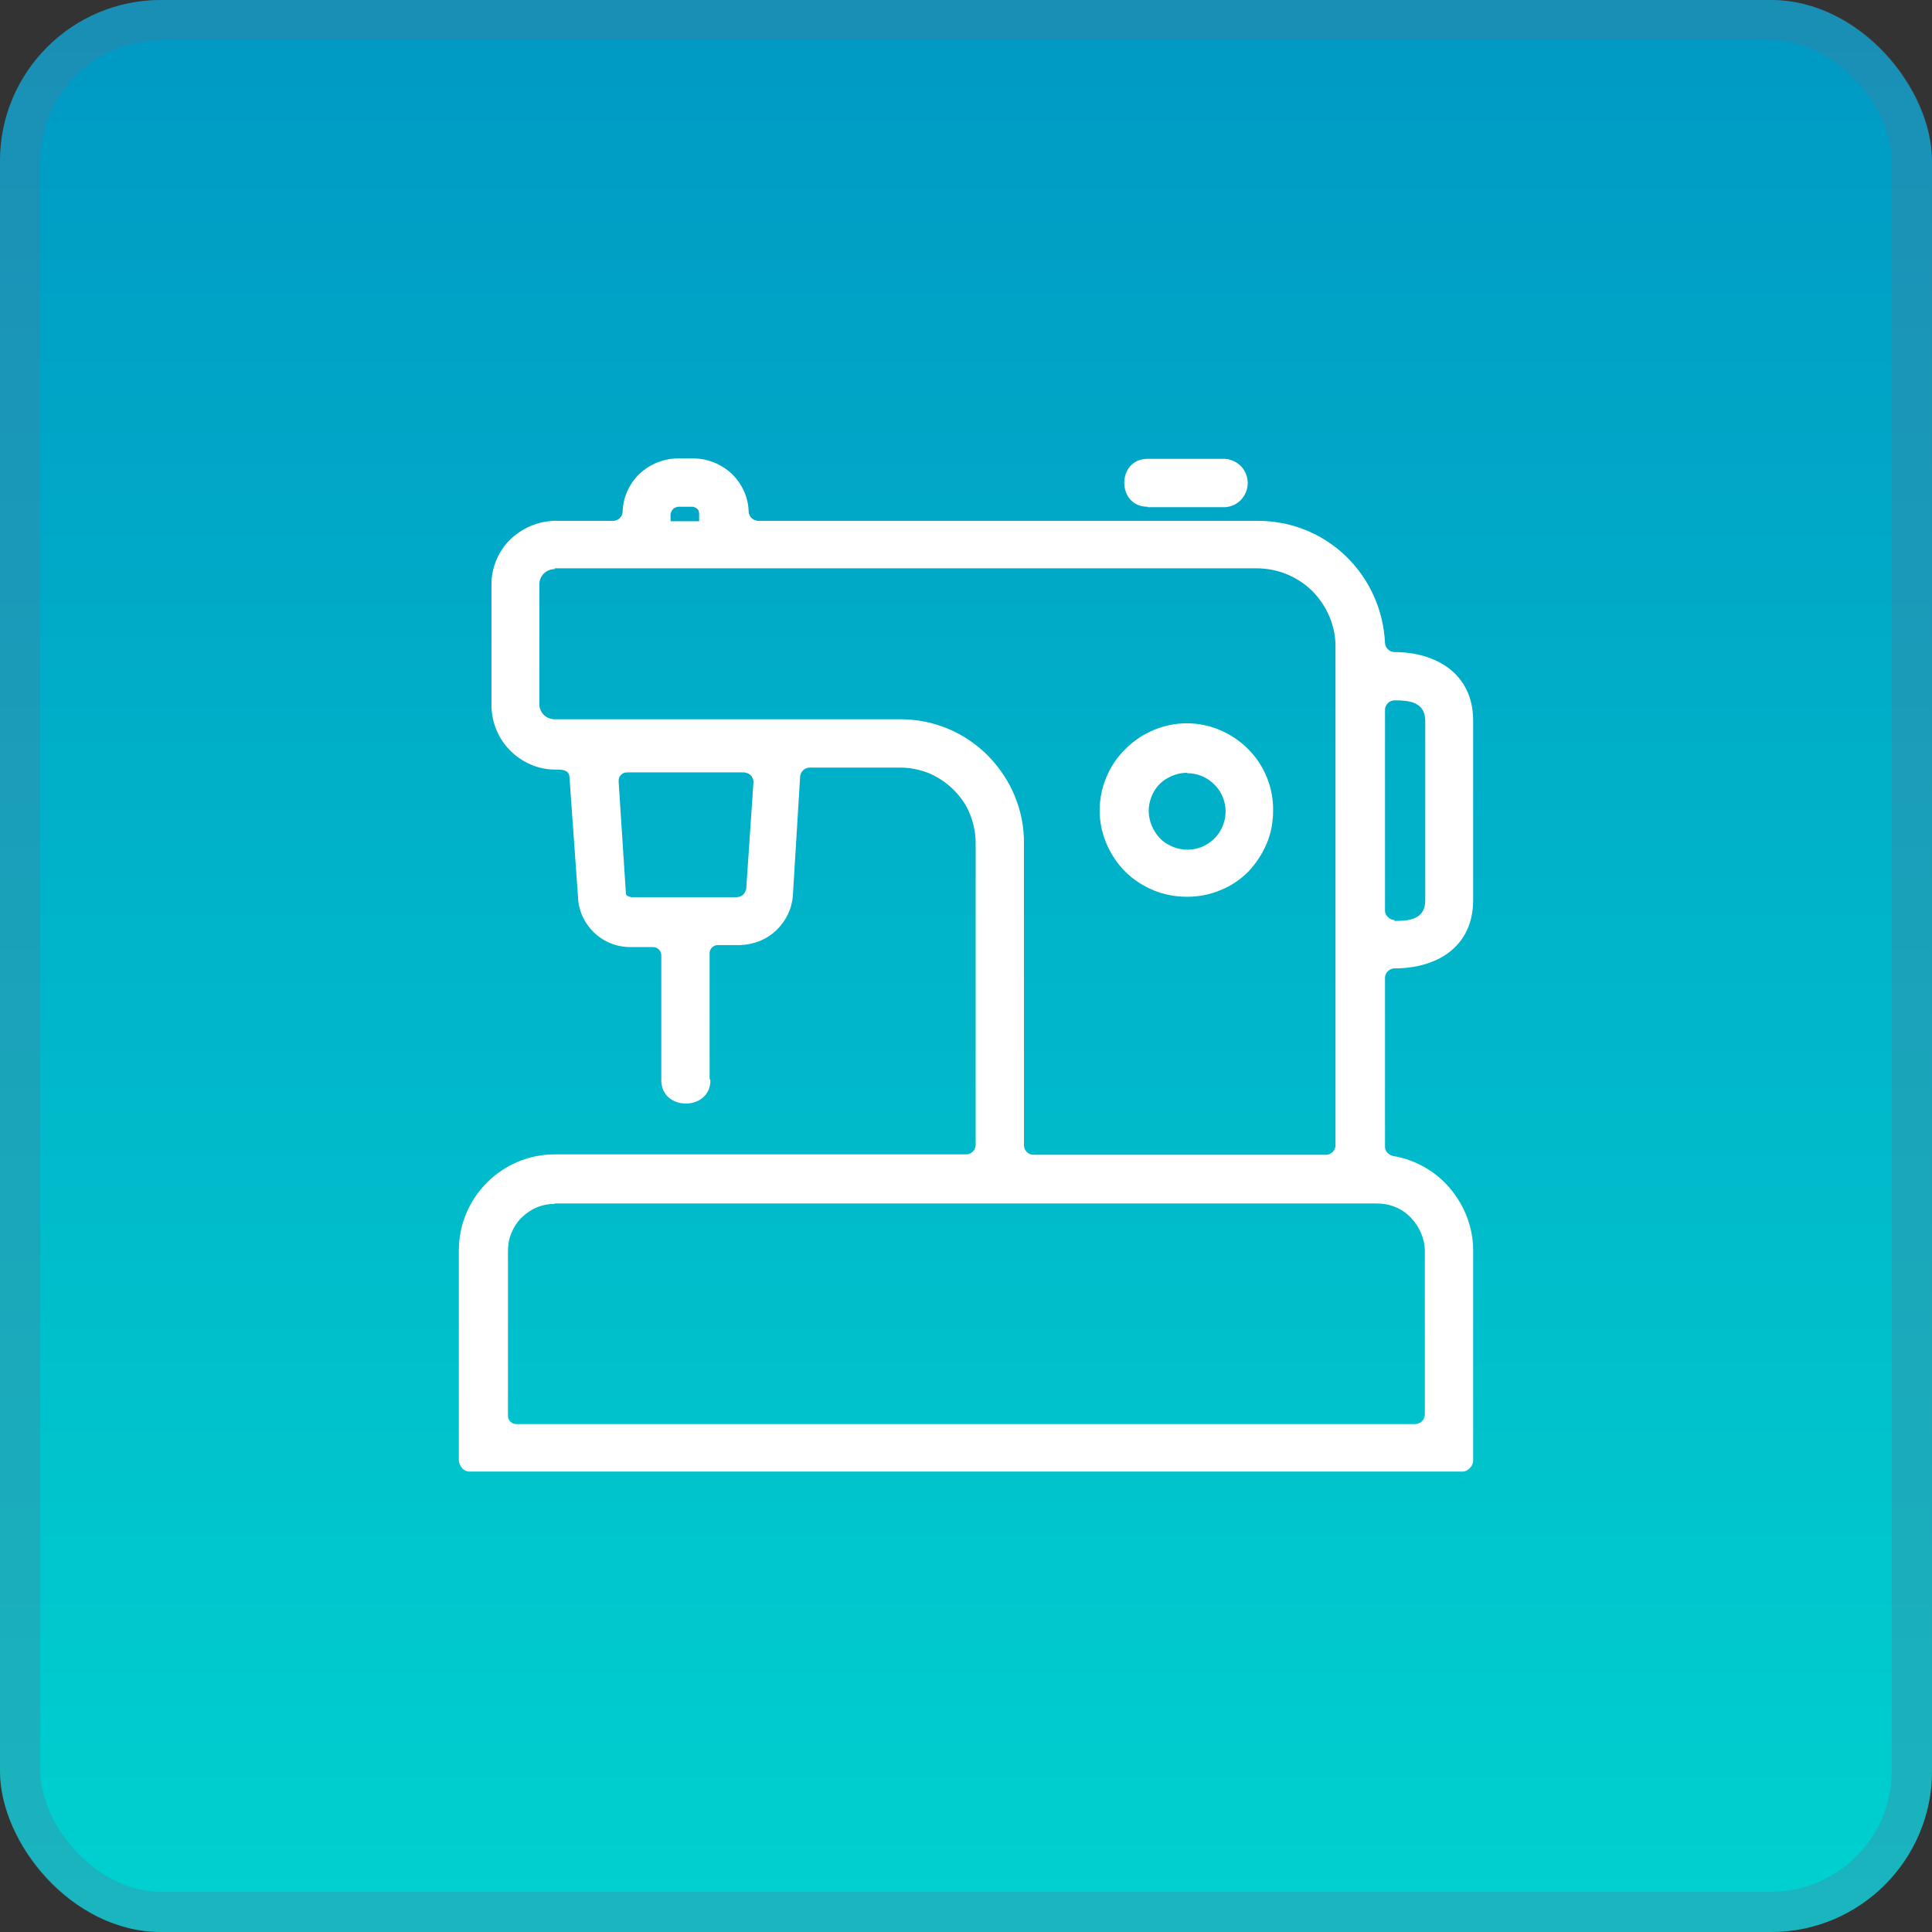 <?xml version="1.0" encoding="UTF-8"?>
<svg id="Layer_2" data-name="Layer 2" xmlns="http://www.w3.org/2000/svg" xmlns:xlink="http://www.w3.org/1999/xlink" viewBox="0 0 48 48">
  <rect x="0" y="0" width="48" height="48" fill="#333333" stroke="none"/>
  <defs>
    <style>
      .cls-1 {
        fill: url(#linear-gradient);
      }

      .cls-2 {
        fill: none;
        stroke: rgba(84, 119, 154, .31);
      }

      .cls-3 {
        fill: #fff;
      }
    </style>
    <linearGradient id="linear-gradient" x1="24" y1="181.44" x2="24" y2="133.44" gradientTransform="translate(0 181.44) scale(1 -1)" gradientUnits="userSpaceOnUse">
      <stop offset="0" stop-color="#0099c4"/>
      <stop offset="1" stop-color="#00d1cf"/>
    </linearGradient>
  </defs>
  <g id="Layer_1-2" data-name="Layer 1">
    <g>
      <rect class="cls-1" width="48" height="48" rx="4" ry="4"/>
      <rect class="cls-2" x=".5" y=".5" width="47" height="47" rx="3.5" ry="3.5"/>
      <path class="cls-3" d="M13.78,29.91c-.15,0-.31.03-.45.09s-.27.15-.38.26c-.11.11-.19.24-.25.39-.06.14-.08.3-.08.45v4.05s0,.06.01.09c.01.03.03.06.05.08s.05.04.08.05c.03.01.06.01.09.01h22.31s.06,0,.09-.02c.03-.01.06-.03.08-.05.02-.02.04-.05.05-.08.01-.03.02-.06.02-.09v-4.05c0-.31-.13-.61-.35-.84s-.52-.35-.84-.35H13.78ZM17.65,26.84c0,.77-1.22.77-1.22,0v-3.08s0-.06-.01-.09c-.01-.03-.03-.06-.05-.08-.02-.02-.05-.04-.08-.05-.03-.01-.06-.01-.09-.01h-.54c-.34,0-.66-.13-.9-.36-.24-.23-.39-.55-.4-.89l-.21-2.95c0-.21-.18-.21-.36-.21-.42,0-.83-.18-1.12-.48-.3-.3-.46-.71-.46-1.13v-2.99c0-.42.17-.82.46-1.11.3-.29.69-.46,1.11-.47h1.46c.06,0,.12-.03.16-.07.04-.04.07-.1.07-.16.01-.35.16-.69.42-.94.26-.24.6-.38.95-.38h.39c.35,0,.69.14.95.38.25.24.41.58.42.93,0,.03,0,.06.02.09.01.03.03.06.05.08.02.02.05.04.08.05.03.01.06.02.09.02h12.41c.82,0,1.6.31,2.19.88.59.57.93,1.34.97,2.15,0,.06.03.12.07.16.04.04.1.07.16.07,1.04,0,1.96.54,1.96,1.7v4.46c0,1.16-.89,1.7-1.96,1.7-.06,0-.12.03-.16.07-.04.04-.07.1-.07.16v4.2c0,.06.02.11.06.15.04.04.09.07.14.08.55.09,1.06.38,1.42.81.36.43.57.97.57,1.53v5.22c0,.07-.02.13-.07.18-.04.05-.1.09-.17.1H11.64c-.07-.01-.13-.04-.17-.1-.04-.05-.07-.12-.07-.18v-5.22c0-.63.25-1.23.7-1.68.45-.45,1.05-.7,1.68-.7h10.23c.06,0,.12-.03.16-.07.04-.04.07-.1.07-.16v-7.5c0-.25-.05-.49-.14-.72-.09-.23-.23-.43-.41-.61-.17-.17-.38-.31-.61-.41-.23-.09-.47-.14-.72-.14h-2.24c-.06,0-.11.02-.16.06-.04.04-.07.09-.08.15l-.18,2.95c-.02.34-.17.65-.41.88-.24.23-.56.36-.9.37h-.53s-.06,0-.09.01c-.03.01-.06.03-.08.05-.02.02-.04.05-.05.08-.01.03-.01.06-.01.09v3.09ZM34.64,22.88c.36,0,.77-.03.77-.51v-4.46c0-.48-.42-.51-.77-.51-.06,0-.12.03-.16.07-.04.04-.07.1-.07.16v5c0,.06.03.12.08.16.04.04.1.07.16.07ZM13.78,14.14c-.1,0-.2.04-.27.11-.07.07-.11.17-.11.27v2.97c0,.1.04.2.11.27.07.07.17.11.27.11h8.6c.82,0,1.6.33,2.17.91.57.58.9,1.36.89,2.18v7.5c0,.06.03.12.07.16.04.04.1.07.16.07h7.28c.06,0,.12-.03.16-.07.04-.04.07-.1.07-.16v-12.41c0-.51-.22-1.01-.58-1.37-.37-.36-.86-.56-1.38-.56H13.78ZM17.23,12.59h-.39s-.09.02-.12.06c-.03.03-.05.08-.06.12v.18h.71v-.18s0-.09-.04-.12c-.03-.03-.07-.05-.11-.06ZM15.65,22.29h2.65c.06,0,.12-.02.16-.06.04-.04.07-.09.08-.15l.18-2.65s0-.06-.02-.09c-.01-.03-.03-.06-.05-.08-.02-.02-.05-.04-.08-.05-.03-.01-.06-.02-.09-.02h-2.88s-.06,0-.09.01c-.03.01-.06.03-.08.05-.02.02-.04.05-.05.08-.01.03-.01.06-.01.09l.18,2.77c0,.06.06.09.12.09h0ZM28.51,12.59c-.77,0-.77-1.19,0-1.19h1.93c.15.01.29.08.4.19.1.11.16.26.16.41s-.06.3-.16.41c-.1.11-.24.18-.4.19h-1.93ZM29.49,17.97c.57,0,1.12.24,1.52.64s.63.96.62,1.53c0,.28-.05.56-.16.82-.11.26-.27.5-.46.7-.2.2-.44.36-.7.46-.26.11-.54.16-.82.16-.28,0-.56-.05-.83-.16-.26-.11-.5-.26-.7-.46-.2-.2-.36-.44-.47-.7-.11-.26-.17-.54-.17-.82,0-.57.23-1.13.64-1.53.41-.41.96-.64,1.53-.64ZM29.49,19.2c-.19,0-.37.06-.53.16-.16.1-.28.25-.35.43-.07.17-.09.37-.05.55.04.18.13.35.26.49.13.13.3.22.49.26.18.04.38.02.55-.05.17-.07.32-.19.43-.35.1-.16.16-.34.16-.53,0-.25-.1-.49-.28-.67-.18-.18-.42-.28-.67-.28Z"/>
    </g>
  </g>
</svg>